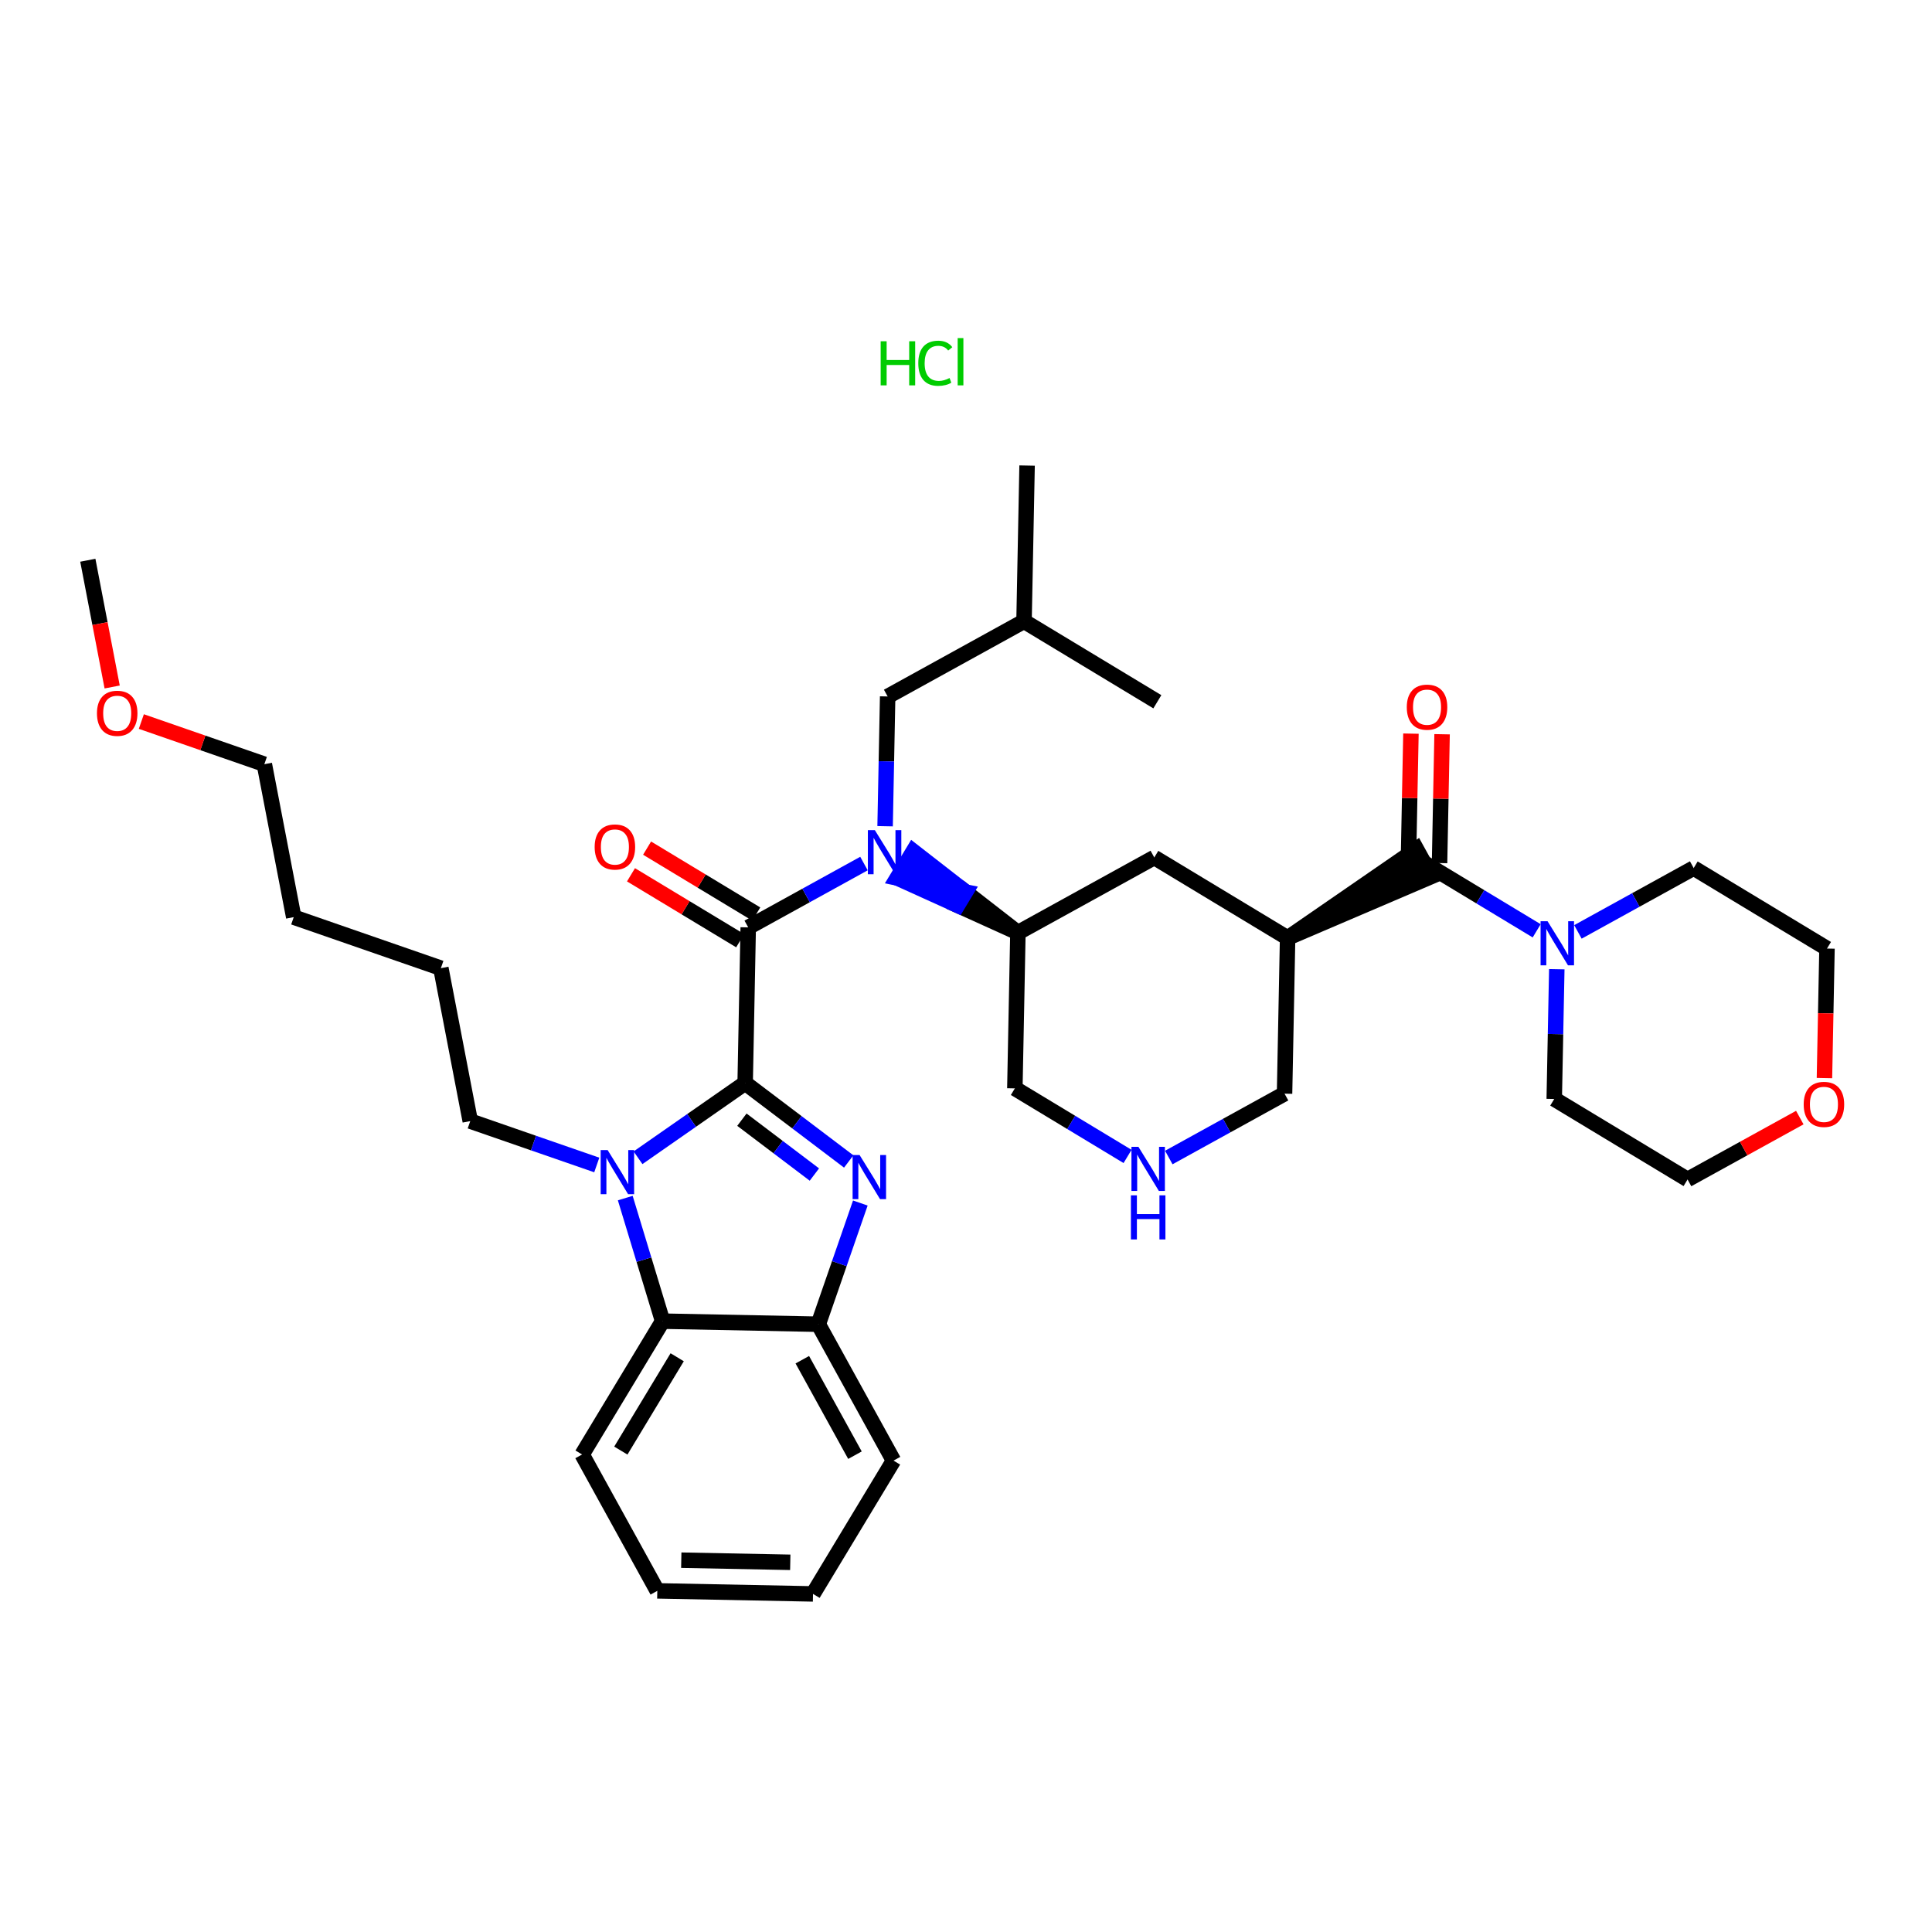 <?xml version='1.0' encoding='iso-8859-1'?>
<svg version='1.1' baseProfile='full'
              xmlns='http://www.w3.org/2000/svg'
                      xmlns:rdkit='http://www.rdkit.org/xml'
                      xmlns:xlink='http://www.w3.org/1999/xlink'
                  xml:space='preserve'
width='250px' height='250px' viewBox='0 0 250 250'>
<!-- END OF HEADER -->
<rect style='opacity:1.0;fill:#FFFFFF;stroke:none' width='250' height='250' x='0' y='0'> </rect>
<path class='bond-0 atom-0 atom-19' d='M 132.904,60.242 L 132.509,80.39' style='fill:none;fill-rule:evenodd;stroke:#000000;stroke-width:2.0px;stroke-linecap:butt;stroke-linejoin:miter;stroke-opacity:1' />
<path class='bond-1 atom-1 atom-19' d='M 149.76,90.807 L 132.509,80.39' style='fill:none;fill-rule:evenodd;stroke:#000000;stroke-width:2.0px;stroke-linecap:butt;stroke-linejoin:miter;stroke-opacity:1' />
<path class='bond-2 atom-2 atom-34' d='M 11.364,72.495 L 12.939,80.695' style='fill:none;fill-rule:evenodd;stroke:#000000;stroke-width:2.0px;stroke-linecap:butt;stroke-linejoin:miter;stroke-opacity:1' />
<path class='bond-2 atom-2 atom-34' d='M 12.939,80.695 L 14.514,88.895' style='fill:none;fill-rule:evenodd;stroke:#FF0000;stroke-width:2.0px;stroke-linecap:butt;stroke-linejoin:miter;stroke-opacity:1' />
<path class='bond-3 atom-3 atom-4' d='M 105.203,206.252 L 85.055,205.857' style='fill:none;fill-rule:evenodd;stroke:#000000;stroke-width:2.0px;stroke-linecap:butt;stroke-linejoin:miter;stroke-opacity:1' />
<path class='bond-3 atom-3 atom-4' d='M 102.26,202.163 L 88.156,201.886' style='fill:none;fill-rule:evenodd;stroke:#000000;stroke-width:2.0px;stroke-linecap:butt;stroke-linejoin:miter;stroke-opacity:1' />
<path class='bond-4 atom-3 atom-7' d='M 105.203,206.252 L 115.62,189.001' style='fill:none;fill-rule:evenodd;stroke:#000000;stroke-width:2.0px;stroke-linecap:butt;stroke-linejoin:miter;stroke-opacity:1' />
<path class='bond-5 atom-4 atom-8' d='M 85.055,205.857 L 75.323,188.21' style='fill:none;fill-rule:evenodd;stroke:#000000;stroke-width:2.0px;stroke-linecap:butt;stroke-linejoin:miter;stroke-opacity:1' />
<path class='bond-6 atom-5 atom-6' d='M 57.048,125.281 L 38.008,118.678' style='fill:none;fill-rule:evenodd;stroke:#000000;stroke-width:2.0px;stroke-linecap:butt;stroke-linejoin:miter;stroke-opacity:1' />
<path class='bond-7 atom-5 atom-9' d='M 57.048,125.281 L 60.85,145.071' style='fill:none;fill-rule:evenodd;stroke:#000000;stroke-width:2.0px;stroke-linecap:butt;stroke-linejoin:miter;stroke-opacity:1' />
<path class='bond-8 atom-6 atom-12' d='M 38.008,118.678 L 34.206,98.888' style='fill:none;fill-rule:evenodd;stroke:#000000;stroke-width:2.0px;stroke-linecap:butt;stroke-linejoin:miter;stroke-opacity:1' />
<path class='bond-9 atom-7 atom-22' d='M 115.62,189.001 L 105.889,171.354' style='fill:none;fill-rule:evenodd;stroke:#000000;stroke-width:2.0px;stroke-linecap:butt;stroke-linejoin:miter;stroke-opacity:1' />
<path class='bond-9 atom-7 atom-22' d='M 110.631,188.3 L 103.819,175.947' style='fill:none;fill-rule:evenodd;stroke:#000000;stroke-width:2.0px;stroke-linecap:butt;stroke-linejoin:miter;stroke-opacity:1' />
<path class='bond-10 atom-8 atom-23' d='M 75.323,188.21 L 85.74,170.958' style='fill:none;fill-rule:evenodd;stroke:#000000;stroke-width:2.0px;stroke-linecap:butt;stroke-linejoin:miter;stroke-opacity:1' />
<path class='bond-10 atom-8 atom-23' d='M 80.336,187.705 L 87.628,175.629' style='fill:none;fill-rule:evenodd;stroke:#000000;stroke-width:2.0px;stroke-linecap:butt;stroke-linejoin:miter;stroke-opacity:1' />
<path class='bond-11 atom-9 atom-30' d='M 60.85,145.071 L 69.036,147.91' style='fill:none;fill-rule:evenodd;stroke:#000000;stroke-width:2.0px;stroke-linecap:butt;stroke-linejoin:miter;stroke-opacity:1' />
<path class='bond-11 atom-9 atom-30' d='M 69.036,147.91 L 77.222,150.748' style='fill:none;fill-rule:evenodd;stroke:#0000FF;stroke-width:2.0px;stroke-linecap:butt;stroke-linejoin:miter;stroke-opacity:1' />
<path class='bond-12 atom-10 atom-13' d='M 219.161,112.326 L 236.412,122.743' style='fill:none;fill-rule:evenodd;stroke:#000000;stroke-width:2.0px;stroke-linecap:butt;stroke-linejoin:miter;stroke-opacity:1' />
<path class='bond-13 atom-10 atom-29' d='M 219.161,112.326 L 211.672,116.457' style='fill:none;fill-rule:evenodd;stroke:#000000;stroke-width:2.0px;stroke-linecap:butt;stroke-linejoin:miter;stroke-opacity:1' />
<path class='bond-13 atom-10 atom-29' d='M 211.672,116.457 L 204.182,120.587' style='fill:none;fill-rule:evenodd;stroke:#0000FF;stroke-width:2.0px;stroke-linecap:butt;stroke-linejoin:miter;stroke-opacity:1' />
<path class='bond-14 atom-11 atom-14' d='M 201.118,142.207 L 218.37,152.624' style='fill:none;fill-rule:evenodd;stroke:#000000;stroke-width:2.0px;stroke-linecap:butt;stroke-linejoin:miter;stroke-opacity:1' />
<path class='bond-15 atom-11 atom-29' d='M 201.118,142.207 L 201.283,133.811' style='fill:none;fill-rule:evenodd;stroke:#000000;stroke-width:2.0px;stroke-linecap:butt;stroke-linejoin:miter;stroke-opacity:1' />
<path class='bond-15 atom-11 atom-29' d='M 201.283,133.811 L 201.448,125.415' style='fill:none;fill-rule:evenodd;stroke:#0000FF;stroke-width:2.0px;stroke-linecap:butt;stroke-linejoin:miter;stroke-opacity:1' />
<path class='bond-16 atom-12 atom-34' d='M 34.206,98.888 L 26.248,96.128' style='fill:none;fill-rule:evenodd;stroke:#000000;stroke-width:2.0px;stroke-linecap:butt;stroke-linejoin:miter;stroke-opacity:1' />
<path class='bond-16 atom-12 atom-34' d='M 26.248,96.128 L 18.289,93.368' style='fill:none;fill-rule:evenodd;stroke:#FF0000;stroke-width:2.0px;stroke-linecap:butt;stroke-linejoin:miter;stroke-opacity:1' />
<path class='bond-17 atom-13 atom-35' d='M 236.412,122.743 L 236.248,131.123' style='fill:none;fill-rule:evenodd;stroke:#000000;stroke-width:2.0px;stroke-linecap:butt;stroke-linejoin:miter;stroke-opacity:1' />
<path class='bond-17 atom-13 atom-35' d='M 236.248,131.123 L 236.083,139.502' style='fill:none;fill-rule:evenodd;stroke:#FF0000;stroke-width:2.0px;stroke-linecap:butt;stroke-linejoin:miter;stroke-opacity:1' />
<path class='bond-18 atom-14 atom-35' d='M 218.37,152.624 L 225.631,148.619' style='fill:none;fill-rule:evenodd;stroke:#000000;stroke-width:2.0px;stroke-linecap:butt;stroke-linejoin:miter;stroke-opacity:1' />
<path class='bond-18 atom-14 atom-35' d='M 225.631,148.619 L 232.893,144.615' style='fill:none;fill-rule:evenodd;stroke:#FF0000;stroke-width:2.0px;stroke-linecap:butt;stroke-linejoin:miter;stroke-opacity:1' />
<path class='bond-19 atom-15 atom-20' d='M 149.364,110.956 L 166.616,121.373' style='fill:none;fill-rule:evenodd;stroke:#000000;stroke-width:2.0px;stroke-linecap:butt;stroke-linejoin:miter;stroke-opacity:1' />
<path class='bond-20 atom-15 atom-21' d='M 149.364,110.956 L 131.717,120.687' style='fill:none;fill-rule:evenodd;stroke:#000000;stroke-width:2.0px;stroke-linecap:butt;stroke-linejoin:miter;stroke-opacity:1' />
<path class='bond-21 atom-16 atom-20' d='M 166.22,141.521 L 166.616,121.373' style='fill:none;fill-rule:evenodd;stroke:#000000;stroke-width:2.0px;stroke-linecap:butt;stroke-linejoin:miter;stroke-opacity:1' />
<path class='bond-22 atom-16 atom-27' d='M 166.22,141.521 L 158.731,145.651' style='fill:none;fill-rule:evenodd;stroke:#000000;stroke-width:2.0px;stroke-linecap:butt;stroke-linejoin:miter;stroke-opacity:1' />
<path class='bond-22 atom-16 atom-27' d='M 158.731,145.651 L 151.241,149.782' style='fill:none;fill-rule:evenodd;stroke:#0000FF;stroke-width:2.0px;stroke-linecap:butt;stroke-linejoin:miter;stroke-opacity:1' />
<path class='bond-23 atom-17 atom-21' d='M 131.322,140.836 L 131.717,120.687' style='fill:none;fill-rule:evenodd;stroke:#000000;stroke-width:2.0px;stroke-linecap:butt;stroke-linejoin:miter;stroke-opacity:1' />
<path class='bond-24 atom-17 atom-27' d='M 131.322,140.836 L 138.613,145.239' style='fill:none;fill-rule:evenodd;stroke:#000000;stroke-width:2.0px;stroke-linecap:butt;stroke-linejoin:miter;stroke-opacity:1' />
<path class='bond-24 atom-17 atom-27' d='M 138.613,145.239 L 145.905,149.642' style='fill:none;fill-rule:evenodd;stroke:#0000FF;stroke-width:2.0px;stroke-linecap:butt;stroke-linejoin:miter;stroke-opacity:1' />
<path class='bond-25 atom-18 atom-19' d='M 114.862,90.122 L 132.509,80.39' style='fill:none;fill-rule:evenodd;stroke:#000000;stroke-width:2.0px;stroke-linecap:butt;stroke-linejoin:miter;stroke-opacity:1' />
<path class='bond-26 atom-18 atom-31' d='M 114.862,90.122 L 114.697,98.518' style='fill:none;fill-rule:evenodd;stroke:#000000;stroke-width:2.0px;stroke-linecap:butt;stroke-linejoin:miter;stroke-opacity:1' />
<path class='bond-26 atom-18 atom-31' d='M 114.697,98.518 L 114.532,106.913' style='fill:none;fill-rule:evenodd;stroke:#0000FF;stroke-width:2.0px;stroke-linecap:butt;stroke-linejoin:miter;stroke-opacity:1' />
<path class='bond-27 atom-20 atom-25' d='M 166.616,121.373 L 185.236,113.406 L 183.289,109.876 Z' style='fill:#000000;fill-rule:evenodd;fill-opacity:1;stroke:#000000;stroke-width:2.0px;stroke-linecap:butt;stroke-linejoin:miter;stroke-opacity:1;' />
<path class='bond-28 atom-21 atom-31' d='M 131.717,120.687 L 124.947,115.422 L 123.905,117.147 Z' style='fill:#000000;fill-rule:evenodd;fill-opacity:1;stroke:#000000;stroke-width:2.0px;stroke-linecap:butt;stroke-linejoin:miter;stroke-opacity:1;' />
<path class='bond-28 atom-21 atom-31' d='M 124.947,115.422 L 116.093,113.607 L 118.176,110.157 Z' style='fill:#0000FF;fill-rule:evenodd;fill-opacity:1;stroke:#0000FF;stroke-width:2.0px;stroke-linecap:butt;stroke-linejoin:miter;stroke-opacity:1;' />
<path class='bond-28 atom-21 atom-31' d='M 124.947,115.422 L 123.905,117.147 L 116.093,113.607 Z' style='fill:#0000FF;fill-rule:evenodd;fill-opacity:1;stroke:#0000FF;stroke-width:2.0px;stroke-linecap:butt;stroke-linejoin:miter;stroke-opacity:1;' />
<path class='bond-29 atom-22 atom-23' d='M 105.889,171.354 L 85.74,170.958' style='fill:none;fill-rule:evenodd;stroke:#000000;stroke-width:2.0px;stroke-linecap:butt;stroke-linejoin:miter;stroke-opacity:1' />
<path class='bond-30 atom-22 atom-28' d='M 105.889,171.354 L 108.608,163.513' style='fill:none;fill-rule:evenodd;stroke:#000000;stroke-width:2.0px;stroke-linecap:butt;stroke-linejoin:miter;stroke-opacity:1' />
<path class='bond-30 atom-22 atom-28' d='M 108.608,163.513 L 111.327,155.671' style='fill:none;fill-rule:evenodd;stroke:#0000FF;stroke-width:2.0px;stroke-linecap:butt;stroke-linejoin:miter;stroke-opacity:1' />
<path class='bond-31 atom-23 atom-30' d='M 85.74,170.958 L 83.325,162.995' style='fill:none;fill-rule:evenodd;stroke:#000000;stroke-width:2.0px;stroke-linecap:butt;stroke-linejoin:miter;stroke-opacity:1' />
<path class='bond-31 atom-23 atom-30' d='M 83.325,162.995 L 80.909,155.031' style='fill:none;fill-rule:evenodd;stroke:#0000FF;stroke-width:2.0px;stroke-linecap:butt;stroke-linejoin:miter;stroke-opacity:1' />
<path class='bond-32 atom-24 atom-26' d='M 96.423,140.151 L 96.819,120.002' style='fill:none;fill-rule:evenodd;stroke:#000000;stroke-width:2.0px;stroke-linecap:butt;stroke-linejoin:miter;stroke-opacity:1' />
<path class='bond-33 atom-24 atom-28' d='M 96.423,140.151 L 103.123,145.222' style='fill:none;fill-rule:evenodd;stroke:#000000;stroke-width:2.0px;stroke-linecap:butt;stroke-linejoin:miter;stroke-opacity:1' />
<path class='bond-33 atom-24 atom-28' d='M 103.123,145.222 L 109.823,150.294' style='fill:none;fill-rule:evenodd;stroke:#0000FF;stroke-width:2.0px;stroke-linecap:butt;stroke-linejoin:miter;stroke-opacity:1' />
<path class='bond-33 atom-24 atom-28' d='M 96.001,144.886 L 100.691,148.436' style='fill:none;fill-rule:evenodd;stroke:#000000;stroke-width:2.0px;stroke-linecap:butt;stroke-linejoin:miter;stroke-opacity:1' />
<path class='bond-33 atom-24 atom-28' d='M 100.691,148.436 L 105.381,151.986' style='fill:none;fill-rule:evenodd;stroke:#0000FF;stroke-width:2.0px;stroke-linecap:butt;stroke-linejoin:miter;stroke-opacity:1' />
<path class='bond-34 atom-24 atom-30' d='M 96.423,140.151 L 89.491,144.982' style='fill:none;fill-rule:evenodd;stroke:#000000;stroke-width:2.0px;stroke-linecap:butt;stroke-linejoin:miter;stroke-opacity:1' />
<path class='bond-34 atom-24 atom-30' d='M 89.491,144.982 L 82.558,149.814' style='fill:none;fill-rule:evenodd;stroke:#0000FF;stroke-width:2.0px;stroke-linecap:butt;stroke-linejoin:miter;stroke-opacity:1' />
<path class='bond-35 atom-25 atom-29' d='M 184.263,111.641 L 191.554,116.044' style='fill:none;fill-rule:evenodd;stroke:#000000;stroke-width:2.0px;stroke-linecap:butt;stroke-linejoin:miter;stroke-opacity:1' />
<path class='bond-35 atom-25 atom-29' d='M 191.554,116.044 L 198.846,120.447' style='fill:none;fill-rule:evenodd;stroke:#0000FF;stroke-width:2.0px;stroke-linecap:butt;stroke-linejoin:miter;stroke-opacity:1' />
<path class='bond-36 atom-25 atom-32' d='M 186.277,111.681 L 186.441,103.346' style='fill:none;fill-rule:evenodd;stroke:#000000;stroke-width:2.0px;stroke-linecap:butt;stroke-linejoin:miter;stroke-opacity:1' />
<path class='bond-36 atom-25 atom-32' d='M 186.441,103.346 L 186.605,95.01' style='fill:none;fill-rule:evenodd;stroke:#FF0000;stroke-width:2.0px;stroke-linecap:butt;stroke-linejoin:miter;stroke-opacity:1' />
<path class='bond-36 atom-25 atom-32' d='M 182.248,111.602 L 182.411,103.266' style='fill:none;fill-rule:evenodd;stroke:#000000;stroke-width:2.0px;stroke-linecap:butt;stroke-linejoin:miter;stroke-opacity:1' />
<path class='bond-36 atom-25 atom-32' d='M 182.411,103.266 L 182.575,94.931' style='fill:none;fill-rule:evenodd;stroke:#FF0000;stroke-width:2.0px;stroke-linecap:butt;stroke-linejoin:miter;stroke-opacity:1' />
<path class='bond-37 atom-26 atom-31' d='M 96.819,120.002 L 104.308,115.872' style='fill:none;fill-rule:evenodd;stroke:#000000;stroke-width:2.0px;stroke-linecap:butt;stroke-linejoin:miter;stroke-opacity:1' />
<path class='bond-37 atom-26 atom-31' d='M 104.308,115.872 L 111.798,111.742' style='fill:none;fill-rule:evenodd;stroke:#0000FF;stroke-width:2.0px;stroke-linecap:butt;stroke-linejoin:miter;stroke-opacity:1' />
<path class='bond-38 atom-26 atom-33' d='M 97.861,118.277 L 90.797,114.012' style='fill:none;fill-rule:evenodd;stroke:#000000;stroke-width:2.0px;stroke-linecap:butt;stroke-linejoin:miter;stroke-opacity:1' />
<path class='bond-38 atom-26 atom-33' d='M 90.797,114.012 L 83.733,109.746' style='fill:none;fill-rule:evenodd;stroke:#FF0000;stroke-width:2.0px;stroke-linecap:butt;stroke-linejoin:miter;stroke-opacity:1' />
<path class='bond-38 atom-26 atom-33' d='M 95.777,121.727 L 88.713,117.462' style='fill:none;fill-rule:evenodd;stroke:#000000;stroke-width:2.0px;stroke-linecap:butt;stroke-linejoin:miter;stroke-opacity:1' />
<path class='bond-38 atom-26 atom-33' d='M 88.713,117.462 L 81.65,113.197' style='fill:none;fill-rule:evenodd;stroke:#FF0000;stroke-width:2.0px;stroke-linecap:butt;stroke-linejoin:miter;stroke-opacity:1' />
<path  class='atom-27' d='M 147.311 148.399
L 149.182 151.422
Q 149.367 151.72, 149.665 152.261
Q 149.964 152.801, 149.98 152.833
L 149.98 148.399
L 150.737 148.399
L 150.737 154.107
L 149.955 154.107
L 147.948 150.802
Q 147.714 150.415, 147.465 149.971
Q 147.223 149.528, 147.15 149.391
L 147.15 154.107
L 146.409 154.107
L 146.409 148.399
L 147.311 148.399
' fill='#0000FF'/>
<path  class='atom-27' d='M 146.34 154.677
L 147.114 154.677
L 147.114 157.104
L 150.032 157.104
L 150.032 154.677
L 150.806 154.677
L 150.806 160.384
L 150.032 160.384
L 150.032 157.748
L 147.114 157.748
L 147.114 160.384
L 146.34 160.384
L 146.34 154.677
' fill='#0000FF'/>
<path  class='atom-28' d='M 111.23 149.46
L 113.1 152.483
Q 113.285 152.781, 113.584 153.321
Q 113.882 153.862, 113.898 153.894
L 113.898 149.46
L 114.656 149.46
L 114.656 155.167
L 113.874 155.167
L 111.867 151.862
Q 111.633 151.475, 111.383 151.032
Q 111.141 150.589, 111.069 150.452
L 111.069 155.167
L 110.327 155.167
L 110.327 149.46
L 111.23 149.46
' fill='#0000FF'/>
<path  class='atom-29' d='M 200.252 119.205
L 202.123 122.227
Q 202.308 122.526, 202.606 123.066
Q 202.904 123.606, 202.921 123.638
L 202.921 119.205
L 203.678 119.205
L 203.678 124.912
L 202.896 124.912
L 200.889 121.607
Q 200.655 121.22, 200.406 120.776
Q 200.164 120.333, 200.091 120.196
L 200.091 124.912
L 199.35 124.912
L 199.35 119.205
L 200.252 119.205
' fill='#0000FF'/>
<path  class='atom-30' d='M 78.629 148.82
L 80.499 151.843
Q 80.684 152.141, 80.983 152.681
Q 81.281 153.221, 81.297 153.254
L 81.297 148.82
L 82.055 148.82
L 82.055 154.527
L 81.273 154.527
L 79.266 151.222
Q 79.032 150.835, 78.782 150.392
Q 78.54 149.949, 78.468 149.812
L 78.468 154.527
L 77.726 154.527
L 77.726 148.82
L 78.629 148.82
' fill='#0000FF'/>
<path  class='atom-31' d='M 113.204 107.417
L 115.075 110.44
Q 115.26 110.738, 115.558 111.278
Q 115.857 111.818, 115.873 111.85
L 115.873 107.417
L 116.63 107.417
L 116.63 113.124
L 115.848 113.124
L 113.841 109.819
Q 113.608 109.432, 113.358 108.989
Q 113.116 108.545, 113.043 108.408
L 113.043 113.124
L 112.302 113.124
L 112.302 107.417
L 113.204 107.417
' fill='#0000FF'/>
<path  class='atom-32' d='M 182.038 91.509
Q 182.038 90.138, 182.716 89.373
Q 183.393 88.607, 184.658 88.607
Q 185.924 88.607, 186.601 89.373
Q 187.278 90.138, 187.278 91.509
Q 187.278 92.895, 186.593 93.685
Q 185.908 94.467, 184.658 94.467
Q 183.401 94.467, 182.716 93.685
Q 182.038 92.903, 182.038 91.509
M 184.658 93.822
Q 185.529 93.822, 185.996 93.242
Q 186.472 92.653, 186.472 91.509
Q 186.472 90.388, 185.996 89.824
Q 185.529 89.252, 184.658 89.252
Q 183.788 89.252, 183.312 89.816
Q 182.845 90.38, 182.845 91.509
Q 182.845 92.662, 183.312 93.242
Q 183.788 93.822, 184.658 93.822
' fill='#FF0000'/>
<path  class='atom-33' d='M 76.948 109.601
Q 76.948 108.231, 77.625 107.465
Q 78.302 106.699, 79.568 106.699
Q 80.833 106.699, 81.51 107.465
Q 82.188 108.231, 82.188 109.601
Q 82.188 110.988, 81.502 111.778
Q 80.817 112.56, 79.568 112.56
Q 78.31 112.56, 77.625 111.778
Q 76.948 110.996, 76.948 109.601
M 79.568 111.915
Q 80.438 111.915, 80.906 111.334
Q 81.382 110.746, 81.382 109.601
Q 81.382 108.481, 80.906 107.917
Q 80.438 107.344, 79.568 107.344
Q 78.697 107.344, 78.222 107.909
Q 77.754 108.473, 77.754 109.601
Q 77.754 110.754, 78.222 111.334
Q 78.697 111.915, 79.568 111.915
' fill='#FF0000'/>
<path  class='atom-34' d='M 12.546 92.301
Q 12.546 90.931, 13.223 90.165
Q 13.9 89.399, 15.166 89.399
Q 16.431 89.399, 17.108 90.165
Q 17.785 90.931, 17.785 92.301
Q 17.785 93.688, 17.1 94.478
Q 16.415 95.26, 15.166 95.26
Q 13.908 95.26, 13.223 94.478
Q 12.546 93.696, 12.546 92.301
M 15.166 94.615
Q 16.036 94.615, 16.504 94.034
Q 16.98 93.446, 16.98 92.301
Q 16.98 91.181, 16.504 90.616
Q 16.036 90.044, 15.166 90.044
Q 14.295 90.044, 13.82 90.608
Q 13.352 91.173, 13.352 92.301
Q 13.352 93.454, 13.82 94.034
Q 14.295 94.615, 15.166 94.615
' fill='#FF0000'/>
<path  class='atom-35' d='M 233.397 142.908
Q 233.397 141.538, 234.074 140.772
Q 234.751 140.006, 236.017 140.006
Q 237.282 140.006, 237.959 140.772
Q 238.636 141.538, 238.636 142.908
Q 238.636 144.295, 237.951 145.085
Q 237.266 145.866, 236.017 145.866
Q 234.759 145.866, 234.074 145.085
Q 233.397 144.303, 233.397 142.908
M 236.017 145.222
Q 236.887 145.222, 237.355 144.641
Q 237.83 144.053, 237.83 142.908
Q 237.83 141.788, 237.355 141.223
Q 236.887 140.651, 236.017 140.651
Q 235.146 140.651, 234.67 141.215
Q 234.203 141.78, 234.203 142.908
Q 234.203 144.061, 234.67 144.641
Q 235.146 145.222, 236.017 145.222
' fill='#FF0000'/>
<path  class='atom-36' d='M 113.957 44.159
L 114.731 44.159
L 114.731 46.585
L 117.649 46.585
L 117.649 44.159
L 118.423 44.159
L 118.423 49.866
L 117.649 49.866
L 117.649 47.23
L 114.731 47.23
L 114.731 49.866
L 113.957 49.866
L 113.957 44.159
' fill='#00CC00'/>
<path  class='atom-36' d='M 118.826 47.004
Q 118.826 45.586, 119.487 44.844
Q 120.156 44.094, 121.422 44.094
Q 122.599 44.094, 123.227 44.925
L 122.695 45.36
Q 122.236 44.755, 121.422 44.755
Q 120.559 44.755, 120.1 45.336
Q 119.648 45.908, 119.648 47.004
Q 119.648 48.133, 120.116 48.713
Q 120.591 49.294, 121.51 49.294
Q 122.139 49.294, 122.873 48.915
L 123.098 49.519
Q 122.8 49.713, 122.349 49.826
Q 121.897 49.939, 121.397 49.939
Q 120.156 49.939, 119.487 49.181
Q 118.826 48.423, 118.826 47.004
' fill='#00CC00'/>
<path  class='atom-36' d='M 123.921 43.748
L 124.662 43.748
L 124.662 49.866
L 123.921 49.866
L 123.921 43.748
' fill='#00CC00'/>
</svg>
